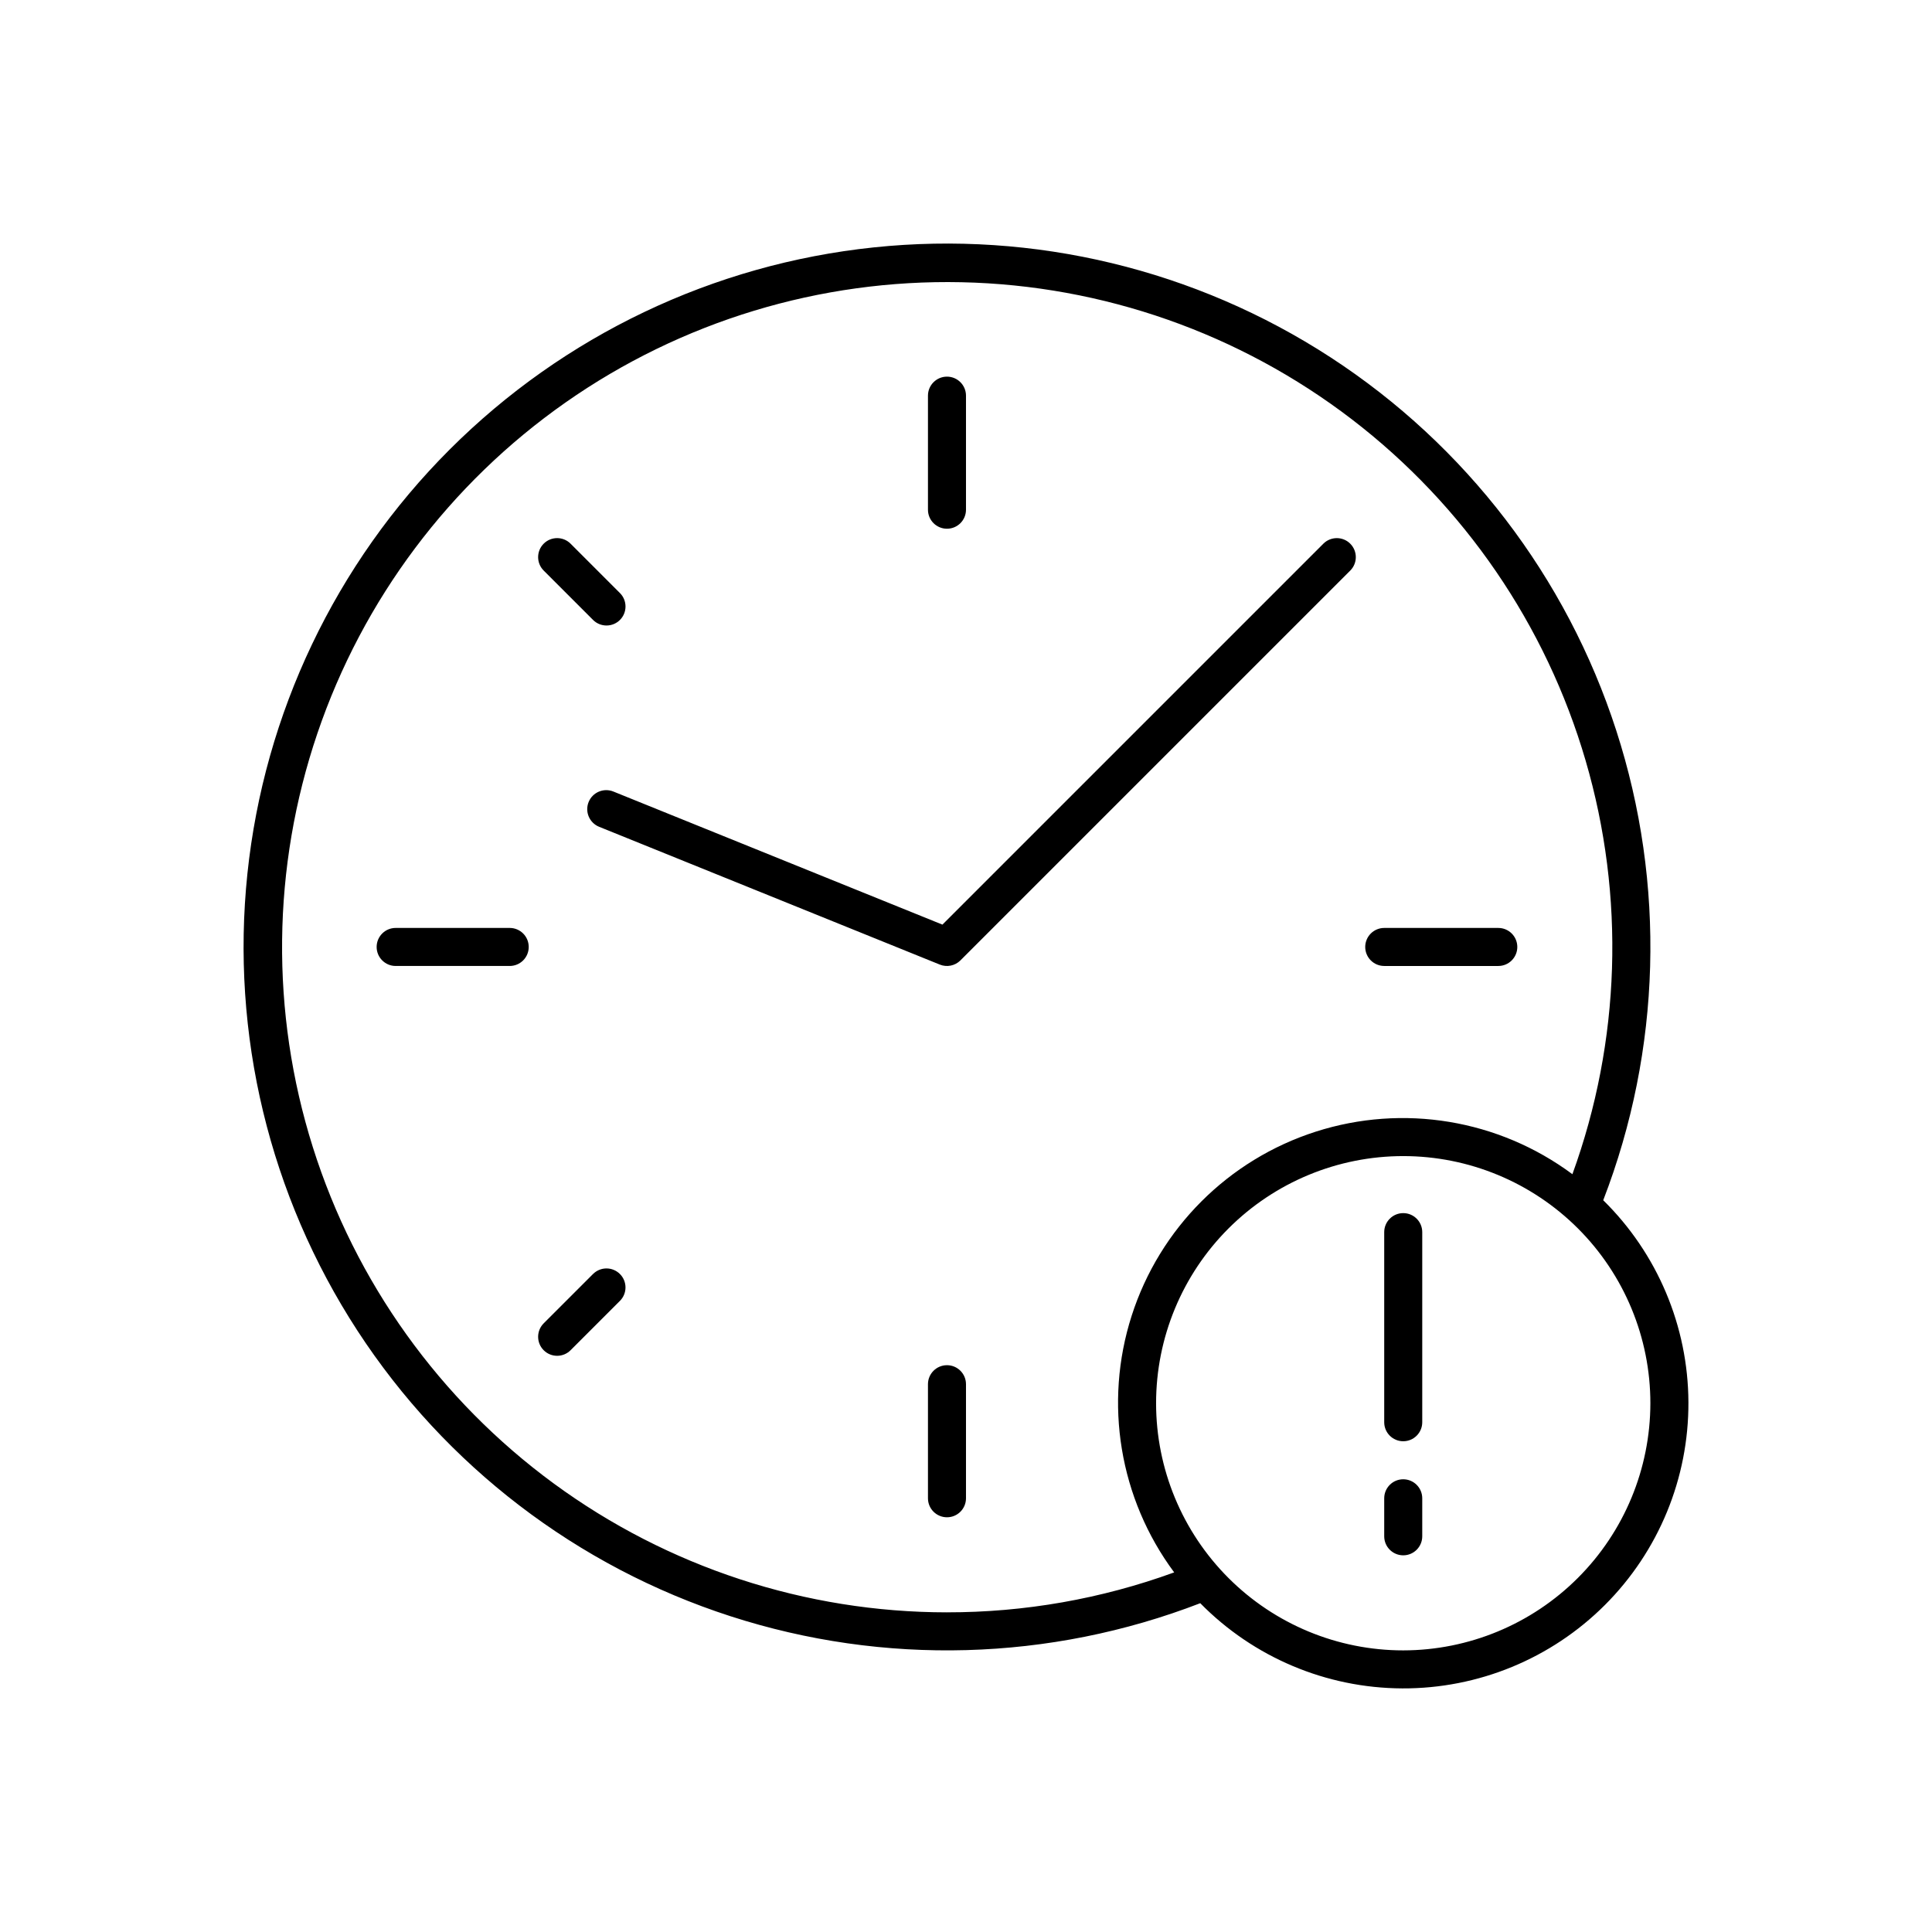 <?xml version="1.0" encoding="UTF-8"?>
<!-- Uploaded to: SVG Repo, www.svgrepo.com, Generator: SVG Repo Mixer Tools -->
<svg fill="#000000" width="800px" height="800px" version="1.1" viewBox="144 144 512 512" xmlns="http://www.w3.org/2000/svg">
 <path d="m568.87 462.08c15.387-39.871 16.609-83.82 3.457-124.48-13.152-40.664-39.875-75.574-75.699-98.887-35.82-23.309-78.562-33.602-121.07-29.152-42.508 4.449-82.195 23.367-112.41 53.586-30.219 30.223-49.141 69.91-53.586 112.41-4.449 42.508 5.844 85.25 29.152 121.07 23.312 35.82 58.223 62.547 98.887 75.695 40.664 13.152 84.613 11.93 124.48-3.457 14.117 14.363 33.391 22.492 53.531 22.578 20.137 0.09 39.48-7.875 53.719-22.117 14.242-14.238 22.203-33.582 22.117-53.719-0.086-20.141-8.215-39.414-22.578-53.531zm-173.91 109.21c-37.48-0.012-73.977-11.973-104.2-34.141-30.219-22.168-52.586-53.391-63.855-89.137-11.266-35.742-10.848-74.148 1.199-109.64 12.043-35.488 35.086-66.215 65.781-87.719s67.449-32.664 104.92-31.859 73.707 13.531 103.45 36.332c29.742 22.801 51.449 54.488 61.957 90.461 10.512 35.977 9.281 74.363-3.508 109.59-19.531-14.512-44.867-18.707-68.035-11.27s-41.324 25.594-48.762 48.762-3.242 48.5 11.266 68.031c-19.297 7.027-39.68 10.609-60.219 10.586zm120.91 10.078c-17.371 0-34.031-6.902-46.312-19.184-12.281-12.285-19.184-28.941-19.184-46.312s6.902-34.031 19.184-46.312 28.941-19.184 46.312-19.184 34.027 6.902 46.312 19.184c12.281 12.281 19.184 28.941 19.184 46.312-0.02 17.363-6.926 34.012-19.207 46.289-12.277 12.281-28.926 19.188-46.289 19.207zm5.039-110.84v50.383c0 2.781-2.258 5.035-5.039 5.035s-5.039-2.254-5.039-5.035v-50.383c0-2.781 2.258-5.039 5.039-5.039s5.039 2.258 5.039 5.039zm0 70.535v10.078-0.004c0 2.785-2.258 5.039-5.039 5.039s-5.039-2.254-5.039-5.039v-10.074c0-2.785 2.258-5.039 5.039-5.039s5.039 2.254 5.039 5.039zm-130.99-261.98v-30.23c0-2.781 2.258-5.039 5.039-5.039s5.039 2.258 5.039 5.039v30.23c0 2.781-2.258 5.035-5.039 5.035s-5.039-2.254-5.039-5.035zm10.078 231.75v30.23-0.004c0 2.781-2.258 5.035-5.039 5.035s-5.039-2.254-5.039-5.035v-30.23c0-2.781 2.258-5.039 5.039-5.039s5.039 2.258 5.039 5.039zm105.8-115.88c0-1.336 0.531-2.617 1.477-3.562 0.945-0.945 2.227-1.477 3.562-1.477h30.23c2.781 0 5.035 2.258 5.035 5.039s-2.254 5.039-5.035 5.039h-30.23c-1.336 0-2.617-0.531-3.562-1.477-0.945-0.945-1.477-2.227-1.477-3.562zm-221.68 0c0 1.336-0.527 2.617-1.473 3.562-0.945 0.945-2.227 1.477-3.562 1.477h-30.23c-2.781 0-5.039-2.258-5.039-5.039s2.258-5.039 5.039-5.039h30.23c1.336 0 2.617 0.531 3.562 1.477 0.945 0.945 1.473 2.227 1.473 3.562zm24.168 86.672c0.945 0.941 1.477 2.223 1.477 3.562 0 1.336-0.531 2.617-1.477 3.559l-13.078 13.078c-1.965 1.969-5.156 1.969-7.125 0-1.965-1.965-1.965-5.156 0-7.125l13.078-13.078v0.004c0.945-0.945 2.227-1.477 3.562-1.477 1.336 0 2.617 0.531 3.562 1.477zm-20.203-186.42c-1.965-1.965-1.965-5.156 0-7.125 1.969-1.965 5.16-1.965 7.125 0l13.078 13.078c0.949 0.945 1.48 2.227 1.48 3.566 0.004 1.336-0.527 2.621-1.473 3.566s-2.231 1.477-3.566 1.473c-1.34 0-2.621-0.531-3.566-1.48zm105.67 93.828 100.95-100.95c1.969-1.965 5.16-1.965 7.125 0 1.969 1.969 1.969 5.16 0 7.125l-103.31 103.31c-1.43 1.43-3.578 1.867-5.453 1.109l-90.293-36.52c-2.578-1.043-3.824-3.981-2.781-6.562 1.043-2.578 3.981-3.824 6.562-2.781z"/>
</svg>